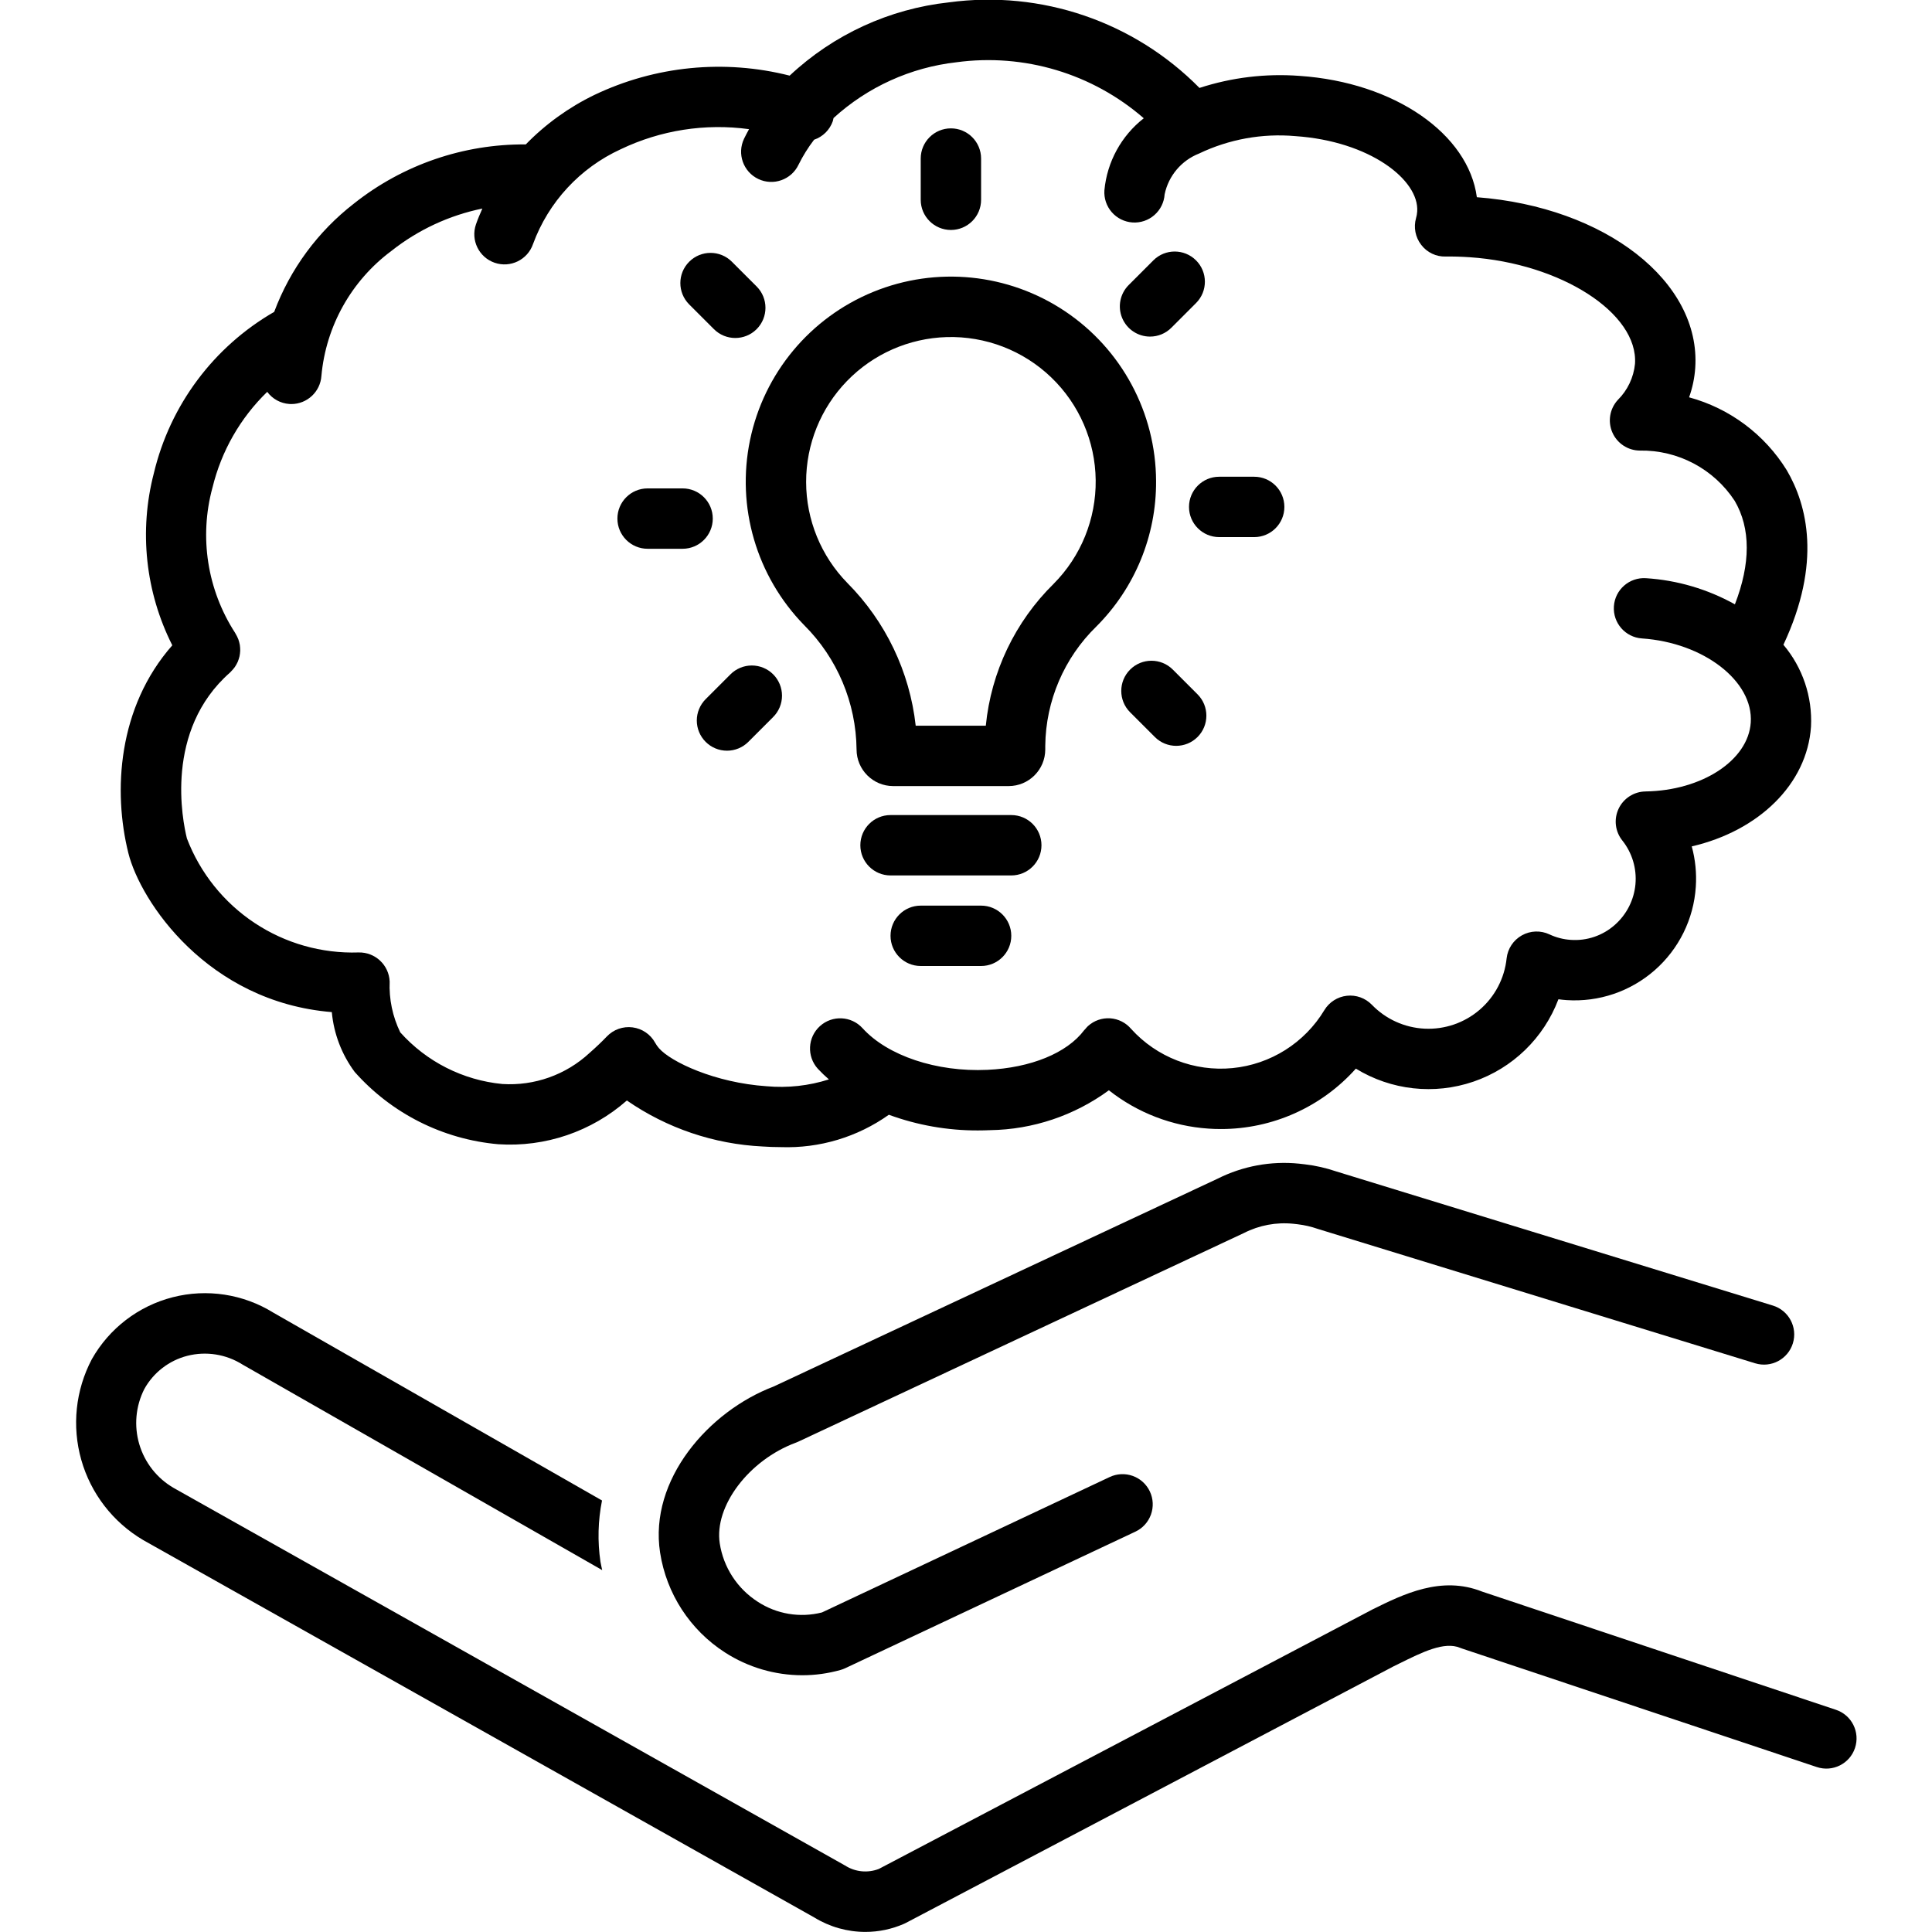 <?xml version="1.0" encoding="UTF-8"?>
<svg width="512pt" height="512pt" version="1.1" viewBox="0 0 512 512" xmlns="http://www.w3.org/2000/svg">
 <path d="m37.918 408.12 177.91 100.05c4.062 2.488 8.73 3.805 13.492 3.809 3.531 0 7.019-0.73 10.254-2.148 0.172-0.074 0.344-0.156 0.512-0.246l129.12-67.934 1.641-0.809c6.117-3.023 11.898-5.902 16.105-4.148 0.172 0.07 0.344 0.133 0.52 0.191l94 31.402c4.191 1.398 8.723-0.859 10.121-5.051 1.398-4.191-0.859-8.723-5.051-10.121l-93.762-31.324c-10.793-4.297-20.895 0.691-29.023 4.707l-130.83 68.777c-2.969 1.16-6.312 0.824-8.992-0.902l-177.91-100.05c-4.406-2.551-7.664-6.695-9.109-11.574-1.445-4.883-0.965-10.129 1.344-14.668 2.43-4.356 6.535-7.523 11.363-8.77 4.996-1.277 10.301-0.438 14.66 2.32l95.309 54.469c-0.145-0.742-0.348-1.465-0.465-2.211-0.797-5.398-0.656-10.891 0.414-16.242l-87.109-49.781c-7.969-4.938-17.605-6.41-26.688-4.078-9.078 2.332-16.812 8.266-21.418 16.43-4.32 8.203-5.316 17.754-2.785 26.672s8.398 16.52 16.383 21.23z"/>
 <path d="m210.9 382.33c0.207-0.074 0.41-0.16 0.609-0.254l118.17-55.324c4.031-2.055 8.574-2.902 13.074-2.438l1.176 0.133c1.797 0.215 3.566 0.625 5.273 1.219l115.93 35.621c4.223 1.297 8.703-1.074 10-5.297 1.301-4.223-1.074-8.703-5.297-10l-115.7-35.543c-2.691-0.918-5.469-1.551-8.293-1.883l-1.605-0.184c-7.41-0.746-14.883 0.637-21.539 3.977l-117.69 55.094c-17.176 6.523-33.059 24.672-30.078 43.996 1.68 10.883 7.945 20.523 17.207 26.48 6.106 3.934 13.215 6.027 20.48 6.031 3.434 0 6.852-0.473 10.156-1.406 0.422-0.121 0.832-0.273 1.23-0.461l76.875-36.18c1.926-0.898 3.414-2.531 4.133-4.527 0.723-2 0.621-4.203-0.285-6.125-0.902-1.922-2.535-3.406-4.535-4.125-2-0.715-4.203-0.609-6.125 0.301l-76.234 35.879c-5.832 1.484-12.016 0.449-17.047-2.848-5.406-3.477-9.062-9.105-10.043-15.457-1.52-9.848 7.711-22.062 20.152-26.68z"/>
 <path d="m34.02 226.09c3.195 12.789 20.965 39.438 53.914 42.129v-0.004c0.527 5.742 2.625 11.23 6.062 15.859 9.77 11.016 23.387 17.875 38.055 19.16 12.449 0.824 24.711-3.348 34.074-11.594 10.613 7.348 23.078 11.57 35.973 12.191 1.535 0.105 3.16 0.168 4.856 0.168 10.219 0.355 20.27-2.656 28.602-8.578 7.555 2.773 15.539 4.18 23.586 4.156 1.082 0 2.168-0.027 3.258-0.074 11.332-0.168 22.328-3.863 31.465-10.566 7.566 5.969 16.766 9.512 26.383 10.156 1.105 0.078 2.203 0.113 3.301 0.113 13.66 0.008 26.672-5.816 35.77-16.008 9.355 5.738 20.785 7 31.168 3.445 10.383-3.555 18.637-11.559 22.512-21.828 0.727 0.102 1.457 0.176 2.195 0.227 8.516 0.559 16.902-2.289 23.316-7.918 6.418-5.625 10.336-13.57 10.895-22.086 0.246-3.613-0.117-7.242-1.074-10.734 17.695-4.094 30.578-16.457 31.605-31.742 0.398-7.898-2.215-15.652-7.312-21.691 10.211-21.758 6.289-37.051 0.887-46.258-5.867-9.488-15.117-16.395-25.883-19.32 0.898-2.512 1.449-5.141 1.629-7.801 1.539-22.871-23.824-42.629-57.875-45.23-2.234-16.734-21.711-30.438-47.023-32.156-8.953-0.668-17.949 0.418-26.484 3.195-17.328-17.578-41.918-25.977-66.379-22.68-15.809 1.723-30.629 8.539-42.227 19.422-17.324-4.398-35.645-2.586-51.77 5.125-6.769 3.281-12.918 7.715-18.164 13.105-16.516-0.137-32.582 5.391-45.516 15.656-9.586 7.422-16.91 17.367-21.152 28.719-16.066 9.258-27.605 24.73-31.895 42.77-3.969 15.289-2.231 31.496 4.891 45.594-14.461 16.43-15.73 38.695-11.641 55.078zm22.289-96.859c2.34-9.664 7.371-18.465 14.508-25.387 1.383 1.879 3.519 3.051 5.844 3.215 0.18 0.012 0.363 0.016 0.543 0.016v0.004c4.207-0.008 7.691-3.269 7.973-7.465 1.188-13.184 7.945-25.238 18.57-33.133 7.039-5.57 15.289-9.41 24.082-11.211-0.605 1.379-1.203 2.766-1.695 4.195-1.438 4.176 0.781 8.727 4.957 10.168 4.18 1.438 8.73-0.785 10.168-4.961 4.09-11.137 12.457-20.18 23.242-25.121 10.57-5.062 22.391-6.91 34.004-5.32-0.453 0.836-0.91 1.672-1.324 2.531v0.004c-1.902 3.984-0.215 8.762 3.773 10.664 3.984 1.902 8.762 0.215 10.664-3.773 1.156-2.34 2.539-4.559 4.125-6.629 2.324-0.789 4.152-2.602 4.961-4.918 0.082-0.273 0.148-0.555 0.199-0.836 9.031-8.234 20.434-13.406 32.582-14.777 17.91-2.422 35.992 2.984 49.629 14.844-5.957 4.652-9.73 11.555-10.434 19.082-0.145 2.117 0.555 4.211 1.953 5.809 1.395 1.602 3.371 2.582 5.492 2.723 2.117 0.145 4.207-0.562 5.805-1.965 1.598-1.398 2.574-3.375 2.711-5.496 1.027-4.906 4.457-8.969 9.125-10.805 7.934-3.797 16.742-5.391 25.504-4.617 19.738 1.34 32.867 11.605 32.305 19.98-0.039 0.59-0.141 1.176-0.305 1.742-0.695 2.441-0.191 5.066 1.359 7.074 1.531 2.031 3.953 3.191 6.492 3.117 1.91-0.027 4.039 0.023 6.336 0.18 24.254 1.645 44.734 14.848 43.836 28.258v-0.004c-0.359 3.617-1.969 7-4.547 9.562-2.144 2.324-2.719 5.699-1.461 8.602 1.258 2.906 4.109 4.797 7.273 4.824 10.109-0.172 19.605 4.852 25.148 13.309 4.285 7.301 4.234 16.688 0.062 27.438-7.242-4.031-15.289-6.398-23.559-6.926-4.402-0.289-8.211 3.039-8.508 7.441-0.301 4.402 3.019 8.219 7.422 8.523 16.371 1.109 29.582 11.324 28.848 22.293-0.676 10.023-12.934 18.039-27.902 18.258v0.004c-3.055 0.043-5.82 1.82-7.125 4.586-1.301 2.766-0.918 6.031 0.996 8.418 2.602 3.269 3.844 7.418 3.473 11.578-0.375 4.164-2.332 8.023-5.473 10.785-3.195 2.836-7.402 4.269-11.664 3.965-1.957-0.125-3.875-0.621-5.648-1.453-2.336-1.102-5.059-1.008-7.309 0.254-2.254 1.258-3.762 3.527-4.047 6.094-0.555 5.289-3.113 10.168-7.152 13.633-4.035 3.465-9.242 5.254-14.555 5.004-5.316-0.25-10.332-2.523-14.023-6.356-1.727-1.77-4.176-2.644-6.633-2.363-2.457 0.281-4.644 1.68-5.93 3.793-5.231 8.691-14.266 14.391-24.359 15.375-10.094 0.98-20.059-2.871-26.863-10.391-1.391-1.645-3.391-2.656-5.539-2.801-2.148-0.145-4.266 0.59-5.863 2.031l-0.031 0.023c-0.238 0.23-0.461 0.477-0.668 0.734-0.117 0.133-0.25 0.242-0.359 0.387-4.555 6.039-14.133 9.953-25.629 10.477-13.434 0.625-26.441-3.723-33.082-11.035-2.969-3.269-8.031-3.516-11.301-0.543-3.269 2.969-3.512 8.031-0.543 11.301 0.926 0.988 1.902 1.926 2.926 2.812-5.32 1.699-10.93 2.312-16.492 1.812-13.711-0.922-25.387-6.453-28.543-10.082-0.391-0.445-0.73-0.934-1.016-1.453-1.23-2.231-3.449-3.738-5.973-4.066-2.527-0.328-5.059 0.566-6.816 2.406-1.328 1.391-2.879 2.867-4.606 4.383-6.246 5.789-14.594 8.758-23.094 8.219-10.418-1.004-20.078-5.891-27.055-13.691-2.035-4.188-3-8.816-2.805-13.469-0.188-4.383-3.852-7.812-8.238-7.703-9.781 0.32-19.418-2.414-27.574-7.828-8.152-5.414-14.414-13.234-17.914-22.371-1.16-4.648-6.066-28.621 11.43-43.988 0.086-0.074 0.148-0.168 0.23-0.246v-0.004c0.199-0.191 0.387-0.391 0.562-0.605 0.168-0.199 0.332-0.395 0.477-0.605 0.148-0.215 0.281-0.438 0.406-0.664 0.129-0.23 0.25-0.457 0.355-0.699 0.102-0.23 0.18-0.465 0.258-0.703 0.082-0.25 0.16-0.5 0.215-0.754 0.055-0.246 0.09-0.492 0.121-0.746 0.031-0.254 0.059-0.508 0.066-0.762 0.008-0.258-0.004-0.516-0.023-0.773-0.016-0.254-0.039-0.504-0.078-0.754-0.043-0.258-0.105-0.508-0.172-0.758-0.066-0.254-0.141-0.5-0.23-0.746-0.09-0.242-0.199-0.473-0.316-0.707h0.004c-0.121-0.25-0.25-0.488-0.395-0.723-0.062-0.098-0.098-0.203-0.164-0.297-7.363-11.383-9.539-25.363-5.981-38.445z"/>
 <path d="m213.1 165.66c8.777 8.738 13.77 20.574 13.898 32.961 0.008 5.356 4.348 9.695 9.703 9.699h30.602c5.356-0.004 9.695-4.344 9.703-9.699v-0.984c0.133-11.926 5.008-23.305 13.551-31.621 10.207-10.207 15.902-24.078 15.816-38.512v-0.004c-0.059-18.086-9.105-34.957-24.137-45.016-15.031-10.055-34.082-11.98-50.82-5.133-16.742 6.848-28.98 21.574-32.652 39.281-3.672 17.711 1.699 36.086 14.336 49.027zm37.777-76.324v-0.004c10.289-0.301 20.27 3.539 27.695 10.668 7.426 7.125 11.68 16.938 11.797 27.23 0.121 10.293-3.898 20.203-11.156 27.5-10.203 10.043-16.559 23.344-17.965 37.59h-18.578c-1.59-14.301-7.981-27.641-18.129-37.844-6.981-7.148-10.895-16.738-10.91-26.73s3.867-19.598 10.824-26.77c6.953-7.176 16.434-11.352 26.422-11.645z"/>
 <path d="m268 216h-32c-4.418 0-8 3.578-8 8 0 4.418 3.582 8 8 8h32c4.418 0 8-3.582 8-8 0-4.422-3.582-8-8-8z"/>
 <path d="m315.1 134.34c0 4.418 3.582 7.996 8 8h9.273c4.418 0 8-3.582 8-8 0-4.422-3.582-8-8-8h-9.273c-4.418 0-8 3.578-8 8z"/>
 <path d="m310.8 177.44c-3.125-3.117-8.188-3.113-11.309 0.008-3.125 3.125-3.125 8.188-0.004 11.309l6.559 6.555v0.004c3.125 3.125 8.191 3.121 11.316-0.004 3.121-3.121 3.121-8.188-0.004-11.312z"/>
 <path d="m193.57 178.72-6.555 6.555c-1.504 1.5-2.352 3.539-2.356 5.66 0 2.125 0.844 4.164 2.344 5.664 1.504 1.504 3.539 2.348 5.664 2.344 2.125 0 4.16-0.848 5.66-2.352l6.555-6.555v-0.004c1.508-1.5 2.356-3.535 2.359-5.66 0-2.125-0.84-4.164-2.344-5.668-1.504-1.504-3.543-2.344-5.668-2.344-2.125 0.004-4.16 0.852-5.66 2.359z"/>
 <path d="m171.62 145.43h9.273c4.418 0 8-3.582 8-8s-3.582-8-8-8h-9.273c-4.418 0-8 3.582-8 8s3.582 8 8 8z"/>
 <path d="m252 60.945c4.418-0.004 8-3.582 8-8v-10.926c0-4.418-3.582-8-8-8s-8 3.582-8 8v10.926c0 4.418 3.582 7.996 8 8z"/>
 <path d="m304.77 89.199c2.125 0.004 4.16-0.84 5.66-2.348l6.555-6.559c3.106-3.129 3.094-8.18-0.023-11.293-3.121-3.117-8.172-3.121-11.297-0.016l-6.555 6.559c-2.285 2.289-2.969 5.731-1.73 8.719 1.238 2.988 4.156 4.938 7.391 4.938z"/>
 <path d="m189.2 87.23c3.125 3.121 8.191 3.121 11.316-0.004 3.121-3.125 3.121-8.191-0.004-11.312l-6.559-6.555v-0.004c-3.125-3.121-8.188-3.117-11.309 0.008-3.125 3.121-3.125 8.184-0.004 11.309z"/>
 <path d="m260 240h-16c-4.418 0-8 3.582-8 8s3.582 8 8 8h16c4.418 0 8-3.582 8-8s-3.582-8-8-8z"/>
</svg>
